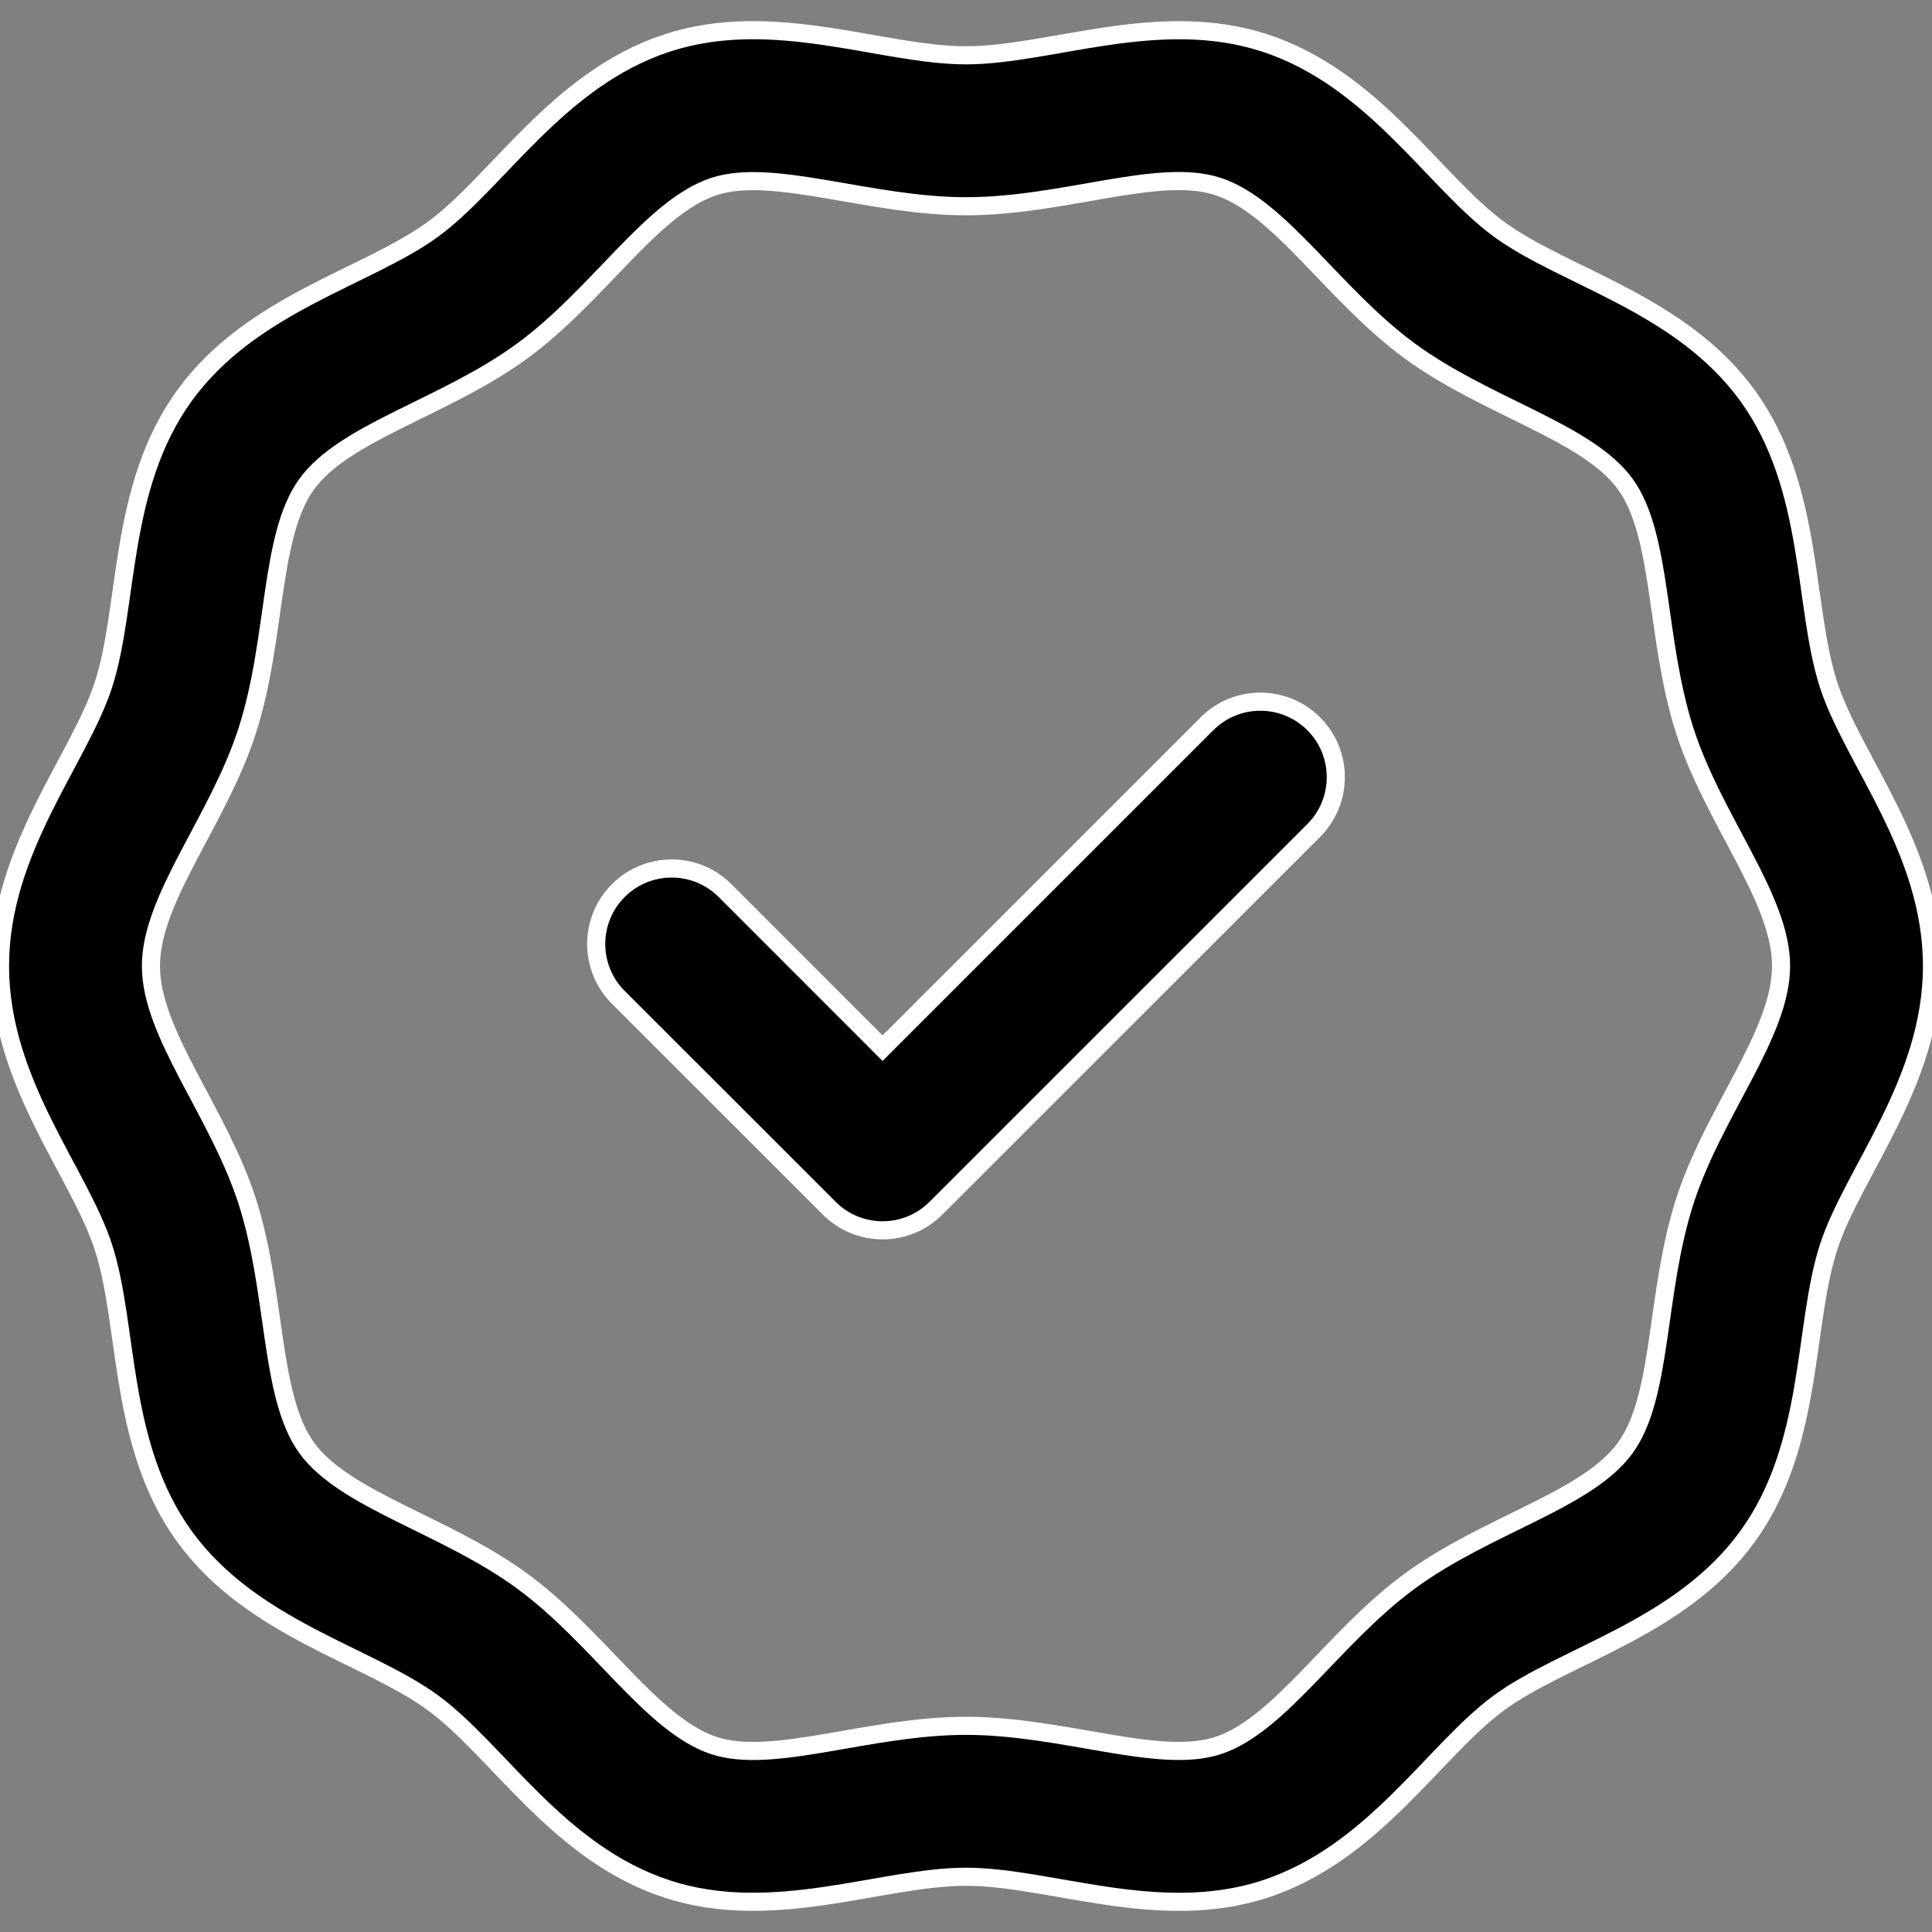 <svg width="32" height="32" viewBox="0 0 32 32" fill="none" xmlns="http://www.w3.org/2000/svg">
<rect x="0" y="0" width="32" height="32" fill="#808080" stroke="none"/>
<path d="M30.286 11.339C29.864 10.032 30.044 8.069 28.946 6.554C27.84 5.026 25.916 4.592 24.83 3.798C23.755 3.012 22.755 1.301 20.947 0.711C19.19 0.138 17.393 0.916 16 0.916C14.607 0.916 12.81 0.137 11.053 0.711C9.245 1.301 8.245 3.012 7.17 3.798C6.085 4.591 4.16 5.026 3.054 6.554C1.957 8.068 2.136 10.035 1.714 11.339C1.313 12.581 0 14.071 0 16C0 17.931 1.312 19.415 1.714 20.661C2.136 21.968 1.956 23.931 3.054 25.447C4.16 26.974 6.084 27.408 7.17 28.203C8.245 28.989 9.245 30.7 11.053 31.289C12.809 31.862 14.608 31.085 16 31.085C17.39 31.085 19.193 31.862 20.947 31.29C22.755 30.7 23.755 28.989 24.83 28.203C25.915 27.409 27.84 26.974 28.946 25.447C30.043 23.933 29.864 21.965 30.286 20.661C30.687 19.419 32 17.93 32 16C32 14.07 30.689 12.586 30.286 11.339ZM27.907 19.892C27.415 21.416 27.544 23.121 26.921 23.98C26.29 24.851 24.633 25.249 23.354 26.185C22.089 27.11 21.203 28.576 20.171 28.913C19.196 29.231 17.606 28.585 16 28.585C14.382 28.585 12.809 29.232 11.829 28.913C10.798 28.576 9.912 27.111 8.646 26.185C7.375 25.255 5.708 24.849 5.079 23.98C4.458 23.123 4.582 21.407 4.093 19.892C3.614 18.409 2.5 17.124 2.5 16C2.5 14.875 3.613 13.595 4.093 12.108C4.585 10.585 4.456 8.88 5.079 8.02C5.709 7.15 7.368 6.75 8.646 5.816C9.915 4.888 10.796 3.425 11.829 3.088C12.803 2.77 14.398 3.416 16 3.416C17.621 3.416 19.19 2.767 20.171 3.088C21.202 3.424 22.088 4.89 23.354 5.816C24.625 6.745 26.292 7.152 26.921 8.02C27.542 8.877 27.417 10.592 27.907 12.108V12.108C28.386 13.592 29.5 14.876 29.5 16C29.5 17.125 28.387 18.405 27.907 19.892ZM21.759 11.988C22.247 12.476 22.247 13.268 21.759 13.756L15.502 20.012C15.014 20.5 14.223 20.5 13.735 20.012L10.241 16.519C9.753 16.031 9.753 15.239 10.241 14.751C10.729 14.263 11.521 14.263 12.009 14.751L14.618 17.361L19.991 11.988C20.479 11.5 21.271 11.5 21.759 11.988Z" fill="black" stroke="white" stroke-width="0.3"/>
</svg>
